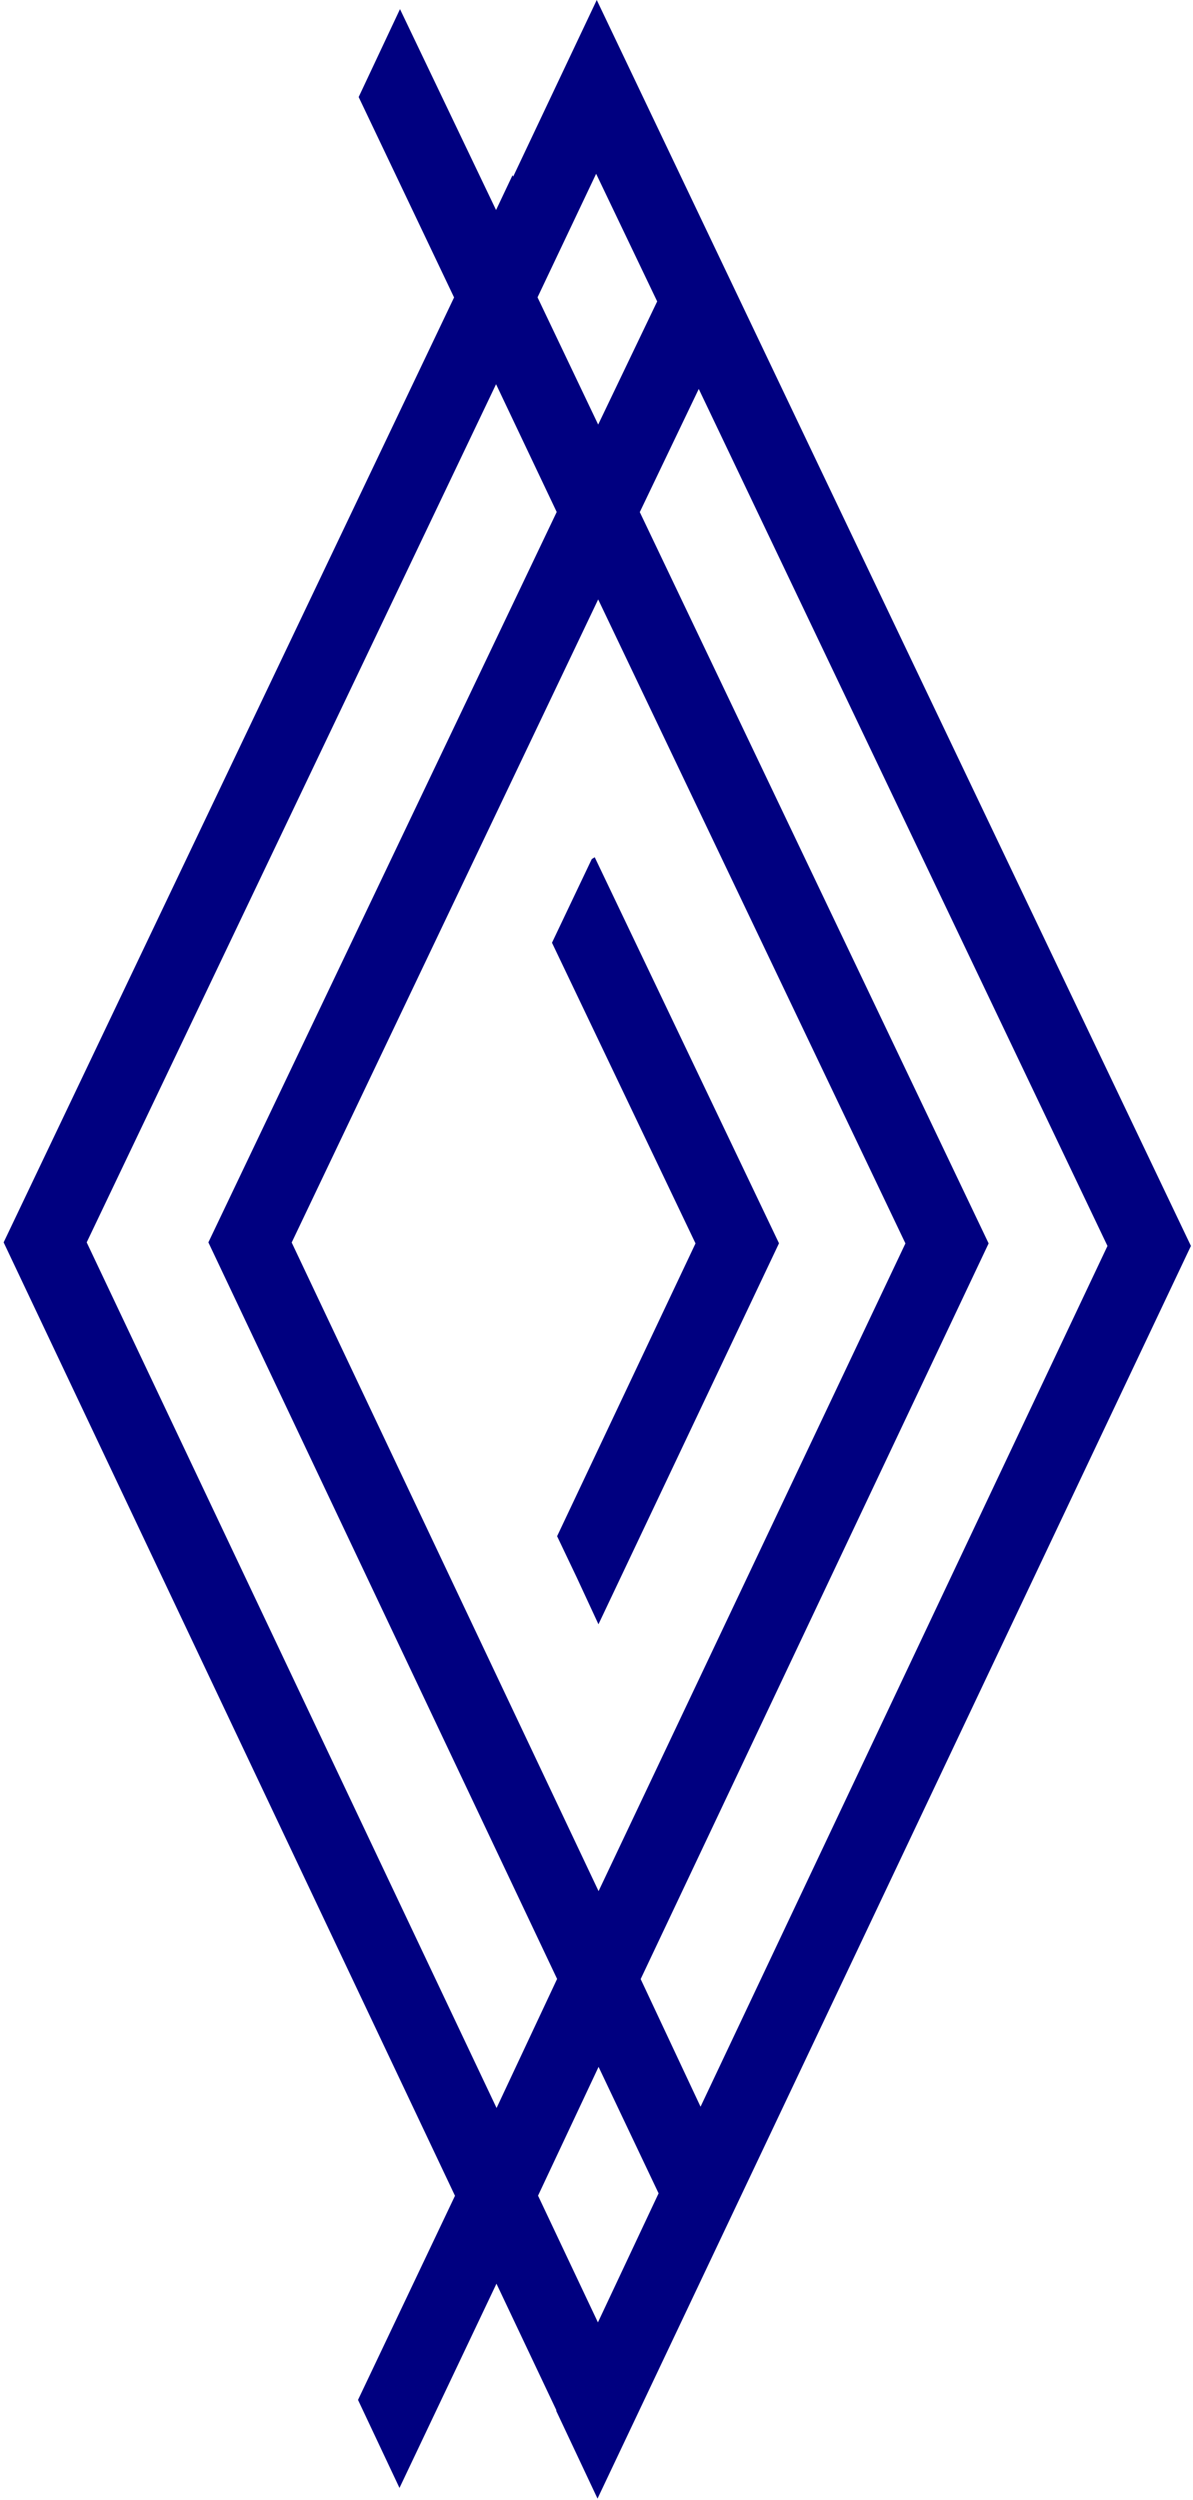<?xml version="1.0" encoding="UTF-8" standalone="no"?>
<svg
   width="42"
   height="88"
   viewBox="0 0 42 88"
   fill="none"
   version="1.1"
   id="svg90"
   sodipodi:docname="favicon.svg"
   inkscape:version="1.2.2 (b0a8486541, 2022-12-01)"
   xmlns:inkscape="http://www.inkscape.org/namespaces/inkscape"
   xmlns:sodipodi="http://sodipodi.sourceforge.net/DTD/sodipodi-0.dtd"
   xmlns="http://www.w3.org/2000/svg"
   xmlns:svg="http://www.w3.org/2000/svg">
  <sodipodi:namedview
     id="namedview92"
     pagecolor="#ffffff"
     bordercolor="#666666"
     borderopacity="1.0"
     inkscape:showpageshadow="2"
     inkscape:pageopacity="0.0"
     inkscape:pagecheckerboard="0"
     inkscape:deskcolor="#d1d1d1"
     showgrid="false"
     inkscape:zoom="4.0452076"
     inkscape:cx="133.12048"
     inkscape:cy="19.405679"
     inkscape:window-width="1455"
     inkscape:window-height="1236"
     inkscape:window-x="3087"
     inkscape:window-y="44"
     inkscape:window-maximized="0"
     inkscape:current-layer="svg90" />
  <path
     d="M 28.934,16.624 21.009,0 18.067,6.217 18.044,6.167 17.464,7.393 14.082,0.321 12.627,3.416 15.986,10.47 0.128,43.731 16.018,77.29 l -3.414,7.185 1.46,3.099 3.414,-7.19 2.108,4.452 -0.005,0.023 1.455,3.09 9.625,-20.311 11.266,-23.782 z M 20.987,6.117 23.136,10.61 21.059,14.945 18.924,10.466 Z M 31.876,43.767 21.073,66.567 10.269,43.736 21.059,21.099 Z M 3.052,43.731 17.464,13.524 19.599,18.022 7.336,43.731 19.613,69.657 17.482,74.2 Z m 17.998,38.016 -2.108,-4.461 2.131,-4.534 2.113,4.452 z m 3.613,-7.592 -2.108,-4.493 12.25,-25.895 -12.281,-25.741 2.076,-4.335 14.389,30.166 z"
     fill="url(#paint0_linear_67_205)"
     id="path74"
     style="fill:#000080" />
  <path
     d="m 24.486,43.767 -4.873,10.307 0.694,1.457 0.762,1.643 6.356,-13.411 -6.487,-13.588 -0.104,0.063 -0.775,1.629 -0.626,1.317 z"
     fill="url(#paint1_linear_67_205)"
     id="path76"
     style="fill:#000080" />
  <defs
     id="defs88">
    <linearGradient
       id="paint0_linear_67_205"
       x1="4.5"
       y1="31.5"
       x2="34"
       y2="61.5"
       gradientUnits="userSpaceOnUse">
      <stop
         stop-color="#2280C3"
         id="stop78" />
      <stop
         offset="1"
         stop-color="#00FBFF"
         id="stop80" />
    </linearGradient>
    <linearGradient
       id="paint1_linear_67_205"
       x1="20.268"
       y1="39.845"
       x2="28.456"
       y2="45.032"
       gradientUnits="userSpaceOnUse">
      <stop
         stop-color="#2280C3"
         id="stop83" />
      <stop
         offset="1"
         stop-color="#00FBFF"
         id="stop85" />
    </linearGradient>
  </defs>
</svg>
